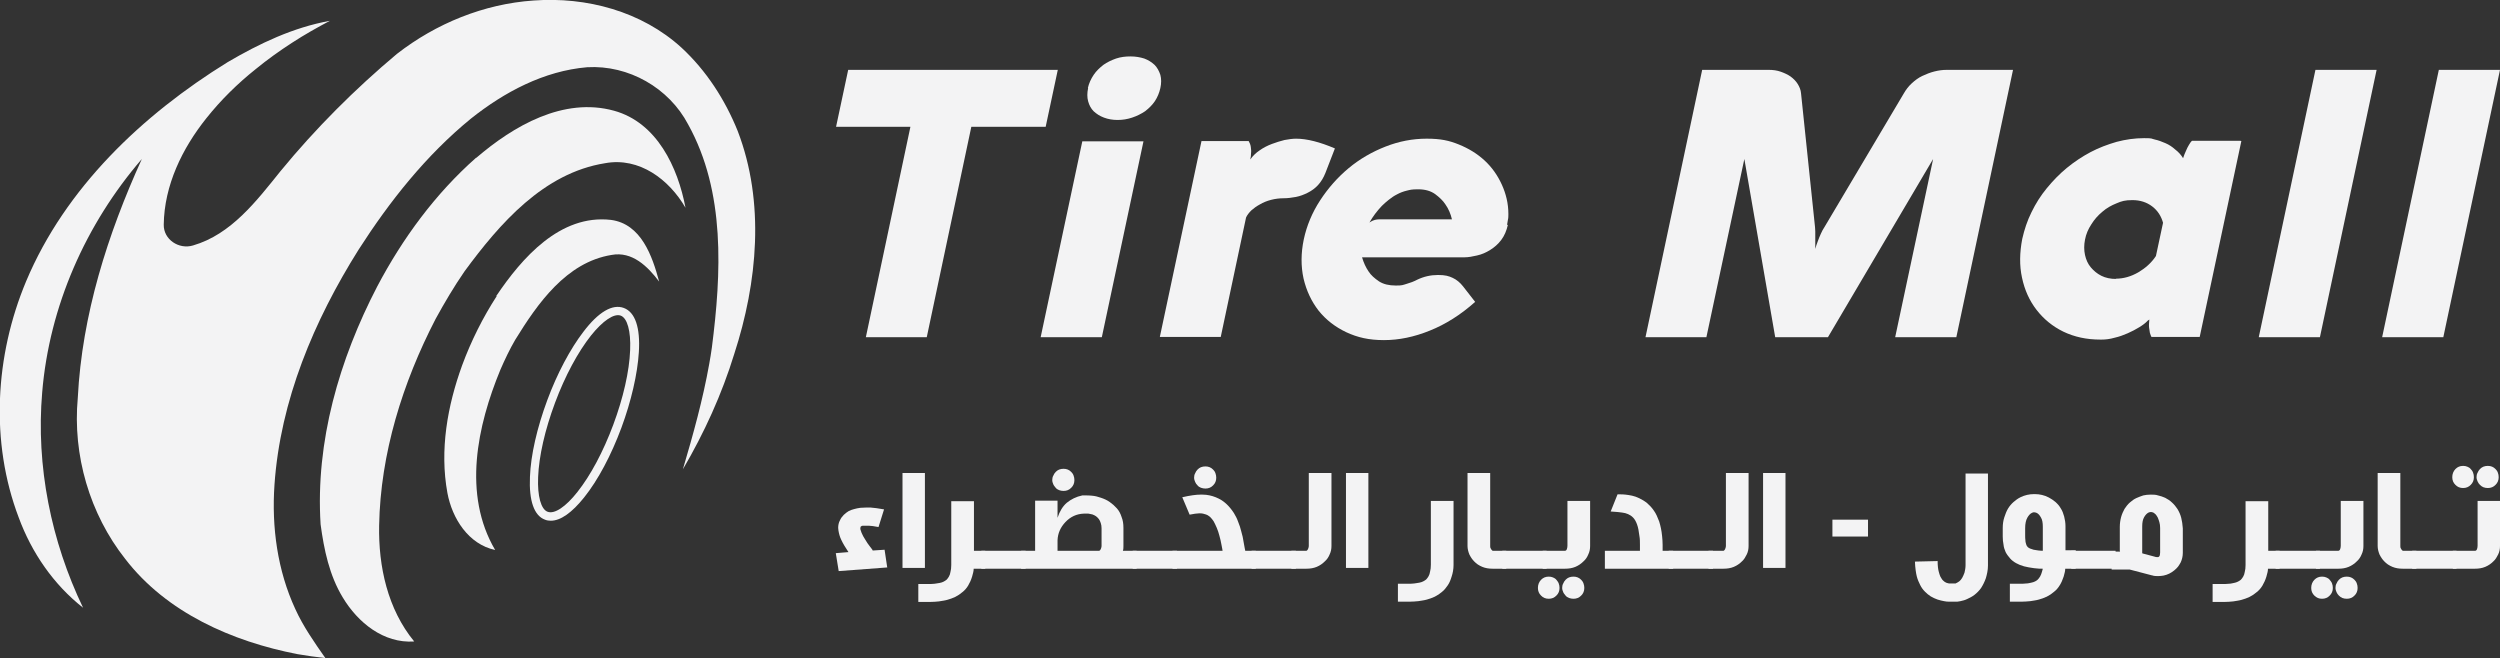 <svg xmlns="http://www.w3.org/2000/svg" id="Layer_1" viewBox="0 0 948.2 249.6"><rect x="0" y="0" width="948.2" height="249.6" fill="#333333" stroke="none"/><g><g><path d="M317.1,48.1l4.6-21.6h79.5l-4.6,21.6h-28.2l-16.9,79.8h-23.1l16.9-79.8h-28.2Z" fill="#f3f3f4"></path><path d="M433.7,53.6l-15.8,74.3h-23.2l15.8-74.3h23.2ZM412.6,33.4c.4-1.8,1.2-3.5,2.2-5,1-1.5,2.3-2.7,3.7-3.8,1.4-1,3.1-1.8,4.8-2.4,1.8-.6,3.6-.8,5.5-.8s3.6.3,5.2.8c1.6.6,2.8,1.4,3.9,2.4,1,1,1.7,2.3,2.2,3.8.4,1.5.4,3.2,0,5-.4,1.8-1.1,3.5-2.1,5-1,1.5-2.3,2.7-3.7,3.8-1.5,1-3.1,1.8-4.9,2.4-1.8.6-3.6.9-5.5.9s-3.6-.3-5.2-.9c-1.6-.6-2.8-1.4-3.9-2.4-1-1-1.7-2.3-2.1-3.8-.4-1.5-.4-3.1,0-5Z" fill="#f3f3f4"></path><path d="M473.6,53.6c.4.6.7,1.3.8,2.1.1.8.2,1.6.1,2.3,0,.9-.1,1.7-.3,2.5.9-1.3,2.1-2.5,3.6-3.5,1.4-1,3-1.8,4.6-2.4,1.6-.6,3.2-1.1,4.8-1.5,1.6-.3,3.1-.5,4.4-.5,4.1,0,9.1,1.3,14.7,3.7l-3.6,9.3c-.7,1.8-1.7,3.4-2.8,4.6s-2.5,2.2-3.9,2.9c-1.4.7-2.9,1.3-4.5,1.6-1.6.3-3.2.5-4.7.5s-3.2.2-4.7.6c-1.6.4-3,1-4.2,1.7-1.3.7-2.4,1.5-3.3,2.3-.9.9-1.6,1.8-2,2.7l-9.6,45.3h-23.1l15.8-74.3h18.1Z" fill="#f3f3f4"></path><path d="M571.9,85.3c-.5,2.2-1.3,4.1-2.5,5.7-1.2,1.6-2.6,2.8-4.2,3.8-1.6,1-3.2,1.7-5,2.1-1.7.4-3.3.7-4.8.7h-38.8c.6,2,1.4,3.8,2.5,5.4.9,1.4,2.3,2.6,3.9,3.7,1.7,1.1,3.8,1.6,6.4,1.6s2.6-.2,4-.6c1.4-.4,2.8-.9,4.1-1.6,2.5-1.2,5.1-1.8,7.9-1.8s4.1.4,5.6,1.1c1.5.7,2.8,1.8,3.9,3.2l4.6,5.9c-5.5,4.9-11.2,8.5-17.2,10.9-5.9,2.4-11.7,3.6-17.4,3.6s-10-1-14.3-3c-4.2-2-7.7-4.7-10.5-8.2-2.7-3.5-4.6-7.5-5.7-12.2-1-4.6-1-9.6.1-14.8,1.1-5.2,3.2-10.2,6.2-14.8,3-4.6,6.6-8.7,10.8-12.2,4.2-3.5,8.9-6.2,14-8.2,5.1-2,10.3-3,15.6-3s8.5.7,12.2,2.2c3.7,1.5,7,3.5,9.8,6.1s4.9,5.6,6.5,9.1c1.6,3.5,2.5,7.2,2.5,11.2,0,.8,0,1.5-.2,2.3-.1.8-.2,1.4-.3,1.8ZM550.7,83.2c-.5-2.1-1.3-4-2.5-5.7-.9-1.4-2.3-2.7-3.9-3.9-1.7-1.2-3.8-1.8-6.4-1.8s-3,.2-4.3.5-2.6.8-3.7,1.4c-1.2.6-2.2,1.3-3.2,2.1-1,.8-1.8,1.5-2.6,2.3-1.8,1.9-3.4,4-4.7,6.3.3-.2.6-.4,1-.6.3-.1.7-.3,1.1-.4.4-.1.9-.2,1.4-.2h27.8Z" fill="#f3f3f4"></path><path d="M741.9,127.9h-23.1l14.4-67.6-39.9,67.6h-20l-11.7-67.6-14.4,67.6h-23.1l21.5-101.4h25.3c1.6,0,3.1.2,4.5.7,1.4.5,2.7,1.1,3.7,1.8,1.1.8,2,1.7,2.7,2.8.7,1.1,1.2,2.3,1.3,3.6l5.3,50.7c0,.5.1,1.1.1,1.6v1.8c0,.7,0,1.3,0,1.8,0,.6,0,1.1,0,1.6,0,.5,0,1,0,1.5.3-1,.6-2.1,1-3,.3-.9.7-1.8,1.1-2.7.4-1,.9-1.8,1.4-2.6l30.1-50.7c.8-1.4,1.8-2.7,3-3.8,1.2-1.1,2.5-2.1,4-2.8s3-1.3,4.6-1.7c1.6-.4,3.1-.6,4.6-.6h25.2l-21.5,101.4Z" fill="#f3f3f4"></path><path d="M850.1,53.5l-15.8,74.3h-18.3c-.2-.4-.4-.9-.6-1.6-.1-.5-.2-1.2-.3-2s0-1.8.1-3l-.6.4c-.8.9-1.9,1.7-3.2,2.5-1.3.8-2.8,1.6-4.4,2.3-1.6.7-3.2,1.3-5,1.7-1.7.5-3.4.7-4.9.7h-.5c-5.2,0-9.8-1-14-3-4.1-2-7.5-4.8-10.2-8.3-2.7-3.5-4.5-7.5-5.5-12.2-1-4.6-.9-9.5.1-14.7.8-3.5,1.9-6.9,3.5-10.1,1.6-3.3,3.5-6.3,5.8-9.1,2.3-2.8,4.8-5.4,7.6-7.7,2.8-2.3,5.8-4.3,9-6,3.2-1.7,6.5-2.9,9.9-3.9,3.4-.9,6.9-1.4,10.4-1.4s2.6.2,4,.5,2.7.8,4.1,1.4,2.6,1.4,3.7,2.4c1.2.9,2.2,2,3,3.3.3-1,.7-1.9,1.1-2.8.3-.8.7-1.5,1.1-2.2.4-.7.8-1.3,1.2-1.6h18.3ZM802.4,105.7c3,0,5.8-.8,8.6-2.4,2.7-1.6,5-3.6,6.7-6.2l2.7-12.6c-.7-2.5-2-4.6-4.1-6.2-2.1-1.6-4.6-2.4-7.5-2.4s-4.1.4-6,1.2c-2,.8-3.8,1.8-5.4,3.2-1.7,1.4-3.1,3-4.2,4.8-1.2,1.8-2,3.7-2.4,5.8-.4,2-.4,4,0,5.8.4,1.8,1.1,3.4,2.2,4.7,1.1,1.3,2.4,2.4,4,3.2,1.6.8,3.5,1.2,5.6,1.2Z" fill="#f3f3f4"></path><path d="M901.4,26.5l-21.5,101.4h-23.2l21.5-101.4h23.2Z" fill="#f3f3f4"></path><path d="M948.2,26.5l-21.5,101.4h-23.2l21.5-101.4h23.2Z" fill="#f3f3f4"></path></g><g><path d="M336.8,215.2l-18.7,1.4-1.1-6.8,4.8-.4c-1.2-1.8-2.1-3.3-2.7-4.6-.6-1.2-.9-2.4-1.1-3.6,0-.3-.1-.7-.1-1,0-1,.2-2,.7-2.9.3-.7.8-1.4,1.4-2,.6-.6,1.2-1,1.8-1.4.7-.4,1.4-.6,2.1-.8.8-.2,1.5-.4,2.4-.5.7,0,1.5-.1,2.2-.1s1.1,0,1.7,0c1.2.1,3,.3,5.1.7l-2.1,6.7c-1.6-.3-2.8-.5-3.6-.5-.4,0-.7,0-1.1,0s-.7,0-1.1,0c-.3,0-.6,0-.7.2-.2,0-.2.2-.3.2,0,.2-.1.4-.1.6s0,.4.1.6c.2.7.5,1.5,1,2.4.5.8,1,1.7,1.6,2.6.6.9,1.3,1.7,1.8,2.4.1.2.2.3.2.4l4.5-.3,1,6.7Z" fill="#f3f3f4"></path><path d="M350.8,179.4v36h-8.5v-36h8.5Z" fill="#f3f3f4"></path><path d="M369.4,190v18.9h4.3v6.8h-4.4c0,.7-.2,1.7-.6,3-.4,1.3-.9,2.4-1.5,3.4-.6,1-1.3,1.8-2.2,2.5-.8.7-1.7,1.3-2.7,1.8s-2,.8-3,1.1-2.1.4-3.2.6c-1.1.1-2.1.2-3.2.2-1.1,0-2.6,0-4.6,0v-6.8c1.8,0,3.1,0,3.9,0,.8,0,1.5,0,2.3-.1s1.3-.2,1.9-.3c.6-.1,1.1-.3,1.5-.5.4-.2.7-.4,1.1-.7.3-.3.6-.7.9-1.2.3-.5.5-1.1.6-1.8.2-.7.3-1.6.3-2.6v-24.2h8.6Z" fill="#f3f3f4"></path><path d="M389,215.7h-16.8v-6.8h16.8v6.8Z" fill="#f3f3f4"></path><path d="M426.1,208.9h5v6.8h-43.8v-6.8h5.3v-19h8.5v6.5c.8-2.5,2-4.4,3.5-5.7,1.6-1.3,3.5-2.3,5.9-2.8.4,0,.8,0,1.1,0,.8,0,1.7,0,2.5.1,1.2.1,2.4.4,3.5.8,1.2.4,2.3.9,3.3,1.6,1,.7,1.9,1.5,2.7,2.4.8.9,1.4,2,1.8,3.3.5,1.2.7,2.6.7,4.1v.5c0,0,0,.2,0,.4v6c0,.6,0,1.2-.2,1.8ZM399.1,182.1c0-.6.1-1.2.4-1.7.2-.5.5-1,.9-1.4.4-.4.8-.7,1.3-.9.5-.2,1.1-.3,1.7-.3s1.1.1,1.6.3c.5.2.9.5,1.3.9.4.4.7.8.9,1.4.2.5.3,1.1.3,1.7s-.1,1.1-.3,1.6c-.2.5-.5.9-.9,1.3-.4.4-.8.7-1.3.9-.5.2-1,.3-1.6.3s-1.2-.1-1.7-.3c-.5-.2-1-.5-1.3-.9s-.7-.8-.9-1.3c-.2-.5-.4-1-.4-1.6ZM401.2,208.9h15.7s.1,0,.3-.2c.2-.2.3-.4.4-.7.1-.3.2-.6.2-.9v-5.5c0-.2,0-.4,0-.6,0-.2,0-.4,0-.6,0-.8-.1-1.4-.3-2-.2-.6-.4-1.1-.7-1.5-.3-.4-.7-.8-1.1-1.1-.4-.3-.9-.5-1.4-.7-.5-.1-.9-.2-1.5-.3-.4,0-.7,0-1.1,0s-.4,0-.6,0c-2.8.1-5.1,1.2-7,3.2-1.9,2-2.9,4.3-3,6.9v4Z" fill="#f3f3f4"></path><path d="M446.4,215.7h-16.8v-6.8h16.8v6.8Z" fill="#f3f3f4"></path><path d="M448.4,188.6c3-.7,5.3-1,6.9-1s.5,0,.8,0c1.8,0,3.5.4,5,1,1.5.6,2.8,1.4,3.9,2.4,1.1,1,2.1,2.2,3,3.6.6,1,1.2,2.1,1.6,3.3.5,1.2.9,2.4,1.2,3.7.4,1.3.7,2.7.9,4.1.3,1.4.4,2.5.6,3.2h4v6.8h-31.6v-6.8h19c0-.3-.2-1-.4-2.2-.2-1.2-.5-2.4-.8-3.5-.3-1.1-.6-2.1-1-3-.4-.9-.8-1.8-1.2-2.5-.4-.6-.8-1.1-1.3-1.6-.5-.4-1-.8-1.7-1-.6-.2-1.3-.4-2.1-.4h-.4c-.8,0-2,.2-3.6.5l-2.7-6.4ZM452.9,181.2c0-.6.1-1.2.4-1.7.2-.5.5-1,.9-1.4s.8-.7,1.3-.9c.5-.2,1.1-.3,1.7-.3s1.1.1,1.6.3c.5.2.9.5,1.3.9.4.4.7.8.9,1.4.2.5.3,1.1.3,1.7s-.1,1.1-.3,1.6-.5.9-.9,1.3c-.4.4-.8.7-1.3.9-.5.2-1,.3-1.6.3s-1.1-.1-1.7-.3c-.5-.2-1-.5-1.3-.9-.4-.4-.7-.8-.9-1.3s-.4-1-.4-1.6Z" fill="#f3f3f4"></path><path d="M491.5,215.7h-16.8v-6.8h16.8v6.8Z" fill="#f3f3f4"></path><path d="M505,179.4v27.7c0,1.1-.2,2.2-.7,3.2-.4,1-1,1.9-1.8,2.6-.9.9-1.9,1.6-3.1,2.1-1.2.5-2.5.7-3.9.7h-5.7v-6.8h5.7s.1,0,.3-.2c.2-.2.3-.4.4-.7.1-.3.2-.6.2-.9v-27.7h8.5Z" fill="#f3f3f4"></path><path d="M519,179.4v36h-8.5v-36h8.5Z" fill="#f3f3f4"></path><path d="M551.3,190v24.3c0,1.6-.3,3.1-.7,4.3-.4,1.3-.8,2.4-1.5,3.4s-1.3,1.8-2.2,2.5c-.8.7-1.7,1.3-2.7,1.8s-2,.8-3,1.1-2.1.4-3.2.6c-1.1.1-2.1.2-3.2.2-1.1,0-2.6,0-4.6,0v-6.8c1.8,0,3.1,0,3.9,0,.8,0,1.5,0,2.3-.1s1.3-.2,1.9-.3c.6-.1,1.1-.3,1.5-.5.4-.2.7-.4,1.1-.7.3-.3.6-.7.9-1.2.3-.5.5-1.1.6-1.8.2-.7.3-1.6.3-2.6v-24.2h8.6Z" fill="#f3f3f4"></path><path d="M565.2,179.4v27.7c0,.3,0,.6.2.9.1.3.3.5.4.6.2.2.3.3.3.3h5.2v6.8h-5.2c-1.4,0-2.7-.2-3.9-.7s-2.3-1.2-3.1-2.1c-.7-.7-1.3-1.6-1.8-2.6-.4-1-.7-2.1-.7-3.2v-27.7h8.5Z" fill="#f3f3f4"></path><path d="M586.6,215.7h-16.8v-6.8h16.8v6.8Z" fill="#f3f3f4"></path><path d="M583.3,223c0-.6.1-1.2.3-1.7.2-.5.5-1,.9-1.4s.8-.7,1.3-.9c.5-.2,1-.3,1.6-.3s1.1.1,1.6.3c.5.2,1,.5,1.3.9s.7.8.9,1.4c.2.5.3,1.1.3,1.7s-.1,1.1-.3,1.6-.5.9-.9,1.3-.8.7-1.3.9c-.5.2-1,.3-1.6.3s-1.1-.1-1.6-.3c-.5-.2-.9-.5-1.3-.9s-.7-.8-.9-1.3c-.2-.5-.3-1-.3-1.6ZM603.1,190v17.1c0,1.1-.2,2.2-.7,3.2-.4,1-1,1.9-1.8,2.6-.9.9-1.9,1.6-3.1,2.1-1.2.5-2.5.7-3.9.7h-8.5v-6.8h8.5c.3,0,.6-.3.7-.7.1-.3.2-.7.2-1.2v-17h8.6ZM592.5,223c0-.6.1-1.2.4-1.7.2-.5.5-1,.9-1.4s.8-.7,1.3-.9c.5-.2,1.1-.3,1.7-.3s1.1.1,1.6.3c.5.2.9.5,1.3.9.4.4.7.8.9,1.4.2.5.3,1.1.3,1.7s-.1,1.1-.3,1.6-.5.9-.9,1.3c-.4.4-.8.7-1.3.9-.5.2-1,.3-1.6.3s-1.1-.1-1.7-.3c-.5-.2-1-.5-1.3-.9s-.7-.8-.9-1.3-.4-1-.4-1.6Z" fill="#f3f3f4"></path><path d="M613.5,187.5h1.1c.5,0,1.1,0,1.9.1s1.6.2,2.5.4c.9.2,1.8.5,2.8,1s1.9,1,2.9,1.8c.9.8,1.8,1.7,2.6,2.9.8,1.1,1.4,2.5,2,4.1.5,1.6.9,3.4,1.1,5.5.1,1,.2,2.1.2,3.3s0,1.9,0,2.3h4v6.8h-25.9v-6.8h13.3c0-.5,0-1.2,0-2.3s0-2.3-.2-3.3c-.2-1.8-.5-3.3-.9-4.4-.4-1.1-.9-2-1.5-2.6-.6-.6-1.2-1-1.9-1.3-.7-.3-1.4-.5-2.3-.6-.8-.1-2.3-.3-4.3-.4l2.6-6.5Z" fill="#f3f3f4"></path><path d="M649.7,215.7h-16.8v-6.8h16.8v6.8Z" fill="#f3f3f4"></path><path d="M663.2,179.4v27.7c0,1.1-.2,2.2-.7,3.2s-1,1.9-1.8,2.6c-.9.9-1.9,1.6-3.1,2.1s-2.5.7-3.9.7h-5.7v-6.8h5.7s.1,0,.3-.2c.2-.2.3-.4.4-.7.1-.3.2-.6.2-.9v-27.7h8.5Z" fill="#f3f3f4"></path><path d="M677.2,179.4v36h-8.5v-36h8.5Z" fill="#f3f3f4"></path><path d="M695,197.1h13.5v6.4h-13.5v-6.4Z" fill="#f3f3f4"></path><path d="M734.9,212.7c0,1.9.2,3.3.4,4,.2.8.4,1.4.6,1.9.3.5.5.9.8,1.3.3.3.6.6.9.8.2.1.5.3.8.4.3,0,.6.2.8.2s.5,0,.7,0h.8s0,0,.2,0c0,0,.2,0,.3,0,.1,0,.3,0,.4,0,.1,0,.2,0,.3-.1.4-.2.8-.4,1.2-.7.4-.3.8-.8,1.1-1.3.3-.5.6-1.2.9-2,.2-.8.4-1.8.4-2.9v-34.7h8.5v34.9c0,1.8-.4,3.4-.8,4.8-.5,1.4-1.1,2.6-1.8,3.7-.7,1-1.6,1.9-2.5,2.6-.9.7-1.9,1.2-2.8,1.6-.8.4-1.6.6-2.5.8-.4,0-.8.2-1.2.2-.4,0-.8,0-1.2,0h-1.7c-.7,0-1.4,0-2.2-.2s-1.6-.3-2.4-.6c-.9-.3-1.7-.7-2.6-1.2-.8-.5-1.5-1.1-2.2-1.8-.7-.7-1.3-1.5-1.8-2.5-.5-1-1-2.1-1.3-3.3-.3-1.2-.6-3.1-.7-5.6l8.5-.2Z" fill="#f3f3f4"></path><path d="M787.2,215.7h-3.9c0,.7-.2,1.7-.6,3-.4,1.2-.9,2.4-1.5,3.3-.6,1-1.3,1.8-2.2,2.5-.8.7-1.7,1.3-2.7,1.8-1,.5-2,.8-3,1.1-1,.3-2.1.4-3.2.6-1.1.1-2.2.2-3.2.2-1.1,0-2.6,0-4.6,0v-6.8c1.8,0,3.1,0,3.9,0,.8,0,1.6,0,2.3-.1.7,0,1.4-.2,1.9-.3.6-.1,1.1-.3,1.5-.5.4-.2.7-.4,1-.7.3-.3.6-.7.9-1.2.3-.5.5-1.1.7-1.8.2-.7.3-1.1.3-1.1-.8,0-1.9,0-3.3-.2-1.4-.2-2.7-.4-3.8-.7-1.1-.3-2.1-.7-3-1.2-.9-.5-1.7-1.1-2.3-1.8-.7-.8-1.3-1.6-1.7-2.4-.4-.9-.7-1.8-.8-2.8-.2-1-.3-2-.3-3.1v-3.3c0-1.4.2-2.8.6-4,.4-1.2.8-2.3,1.4-3.3.6-1,1.3-1.8,2.1-2.5.8-.7,1.6-1.3,2.6-1.8,1.6-.8,3.4-1.2,5.2-1.2h.2c1.9,0,3.7.4,5.4,1.3.9.5,1.7,1,2.5,1.7.8.7,1.5,1.5,2,2.4.6.9,1,2,1.3,3.1.3,1.2.5,2.4.5,3.7v9.1h3.9v6.8ZM774.8,199.8c0-1.5-.2-2.7-.7-3.5-.5-.9-1-1.5-1.7-1.8-.3-.1-.6-.2-.9-.2-.2,0-.5,0-.8.2-.7.3-1.3,1-1.8,1.9-.5.9-.8,2.2-.8,3.9,0,.7,0,1.3,0,1.8s0,.5,0,.8c0,.8,0,1.5.1,2.1,0,.6.2,1.1.3,1.5.1.4.3.7.6,1,.4.4,1.1.7,2.2,1,1.1.2,2.3.4,3.5.4v-9.2Z" fill="#f3f3f4"></path><path d="M802.4,215.7h-16.8v-6.8h16.8v6.8Z" fill="#f3f3f4"></path><path d="M804,208.9v-9.1c0-1.3.2-2.6.5-3.7.3-1.1.8-2.2,1.3-3.1.6-.9,1.2-1.7,2-2.4.8-.7,1.6-1.3,2.5-1.7.9-.4,1.7-.7,2.6-1,.9-.2,1.8-.3,2.8-.3h.2c.9,0,1.7,0,2.6.3.9.2,1.8.5,2.7.9.9.5,1.8,1,2.6,1.8.8.7,1.5,1.6,2.1,2.5.6,1,1.1,2.1,1.4,3.3.3,1.2.5,2.5.6,4h0c0,0,0,9.3,0,9.3,0,1.3-.3,2.5-.8,3.6-.3.5-.6,1.1-1,1.6s-.9,1-1.4,1.4c-1.2,1-2.6,1.7-4.1,2-.7.1-1.3.2-2,.2s-1.7,0-2.4-.3h-.1l-8.4-2.2h-6.8v-6.8h3.2ZM812.6,209.9l4.5,1.2c.5.2.8.2,1.1.2s0,0,.1,0c.3,0,.4,0,.6-.2s.2-.3.3-.6c0-.3.1-.6.1-1v-9.2c0-.9-.1-1.6-.3-2.3-.2-.7-.4-1.2-.6-1.7-.3-.5-.5-.9-.8-1.2-.3-.3-.6-.5-.9-.7-.3-.1-.6-.2-.8-.2-.3,0-.6,0-1,.2-.6.3-1.2.9-1.7,1.8-.5.9-.7,2-.7,3.5v10.1Z" fill="#f3f3f4"></path><path d="M860.3,190v18.9h4.3v6.8h-4.4c0,.7-.2,1.7-.6,3-.4,1.3-.9,2.4-1.5,3.4-.6,1-1.3,1.8-2.2,2.5-.8.7-1.7,1.3-2.7,1.8-1,.5-2,.8-3,1.1-1,.3-2.1.4-3.2.6-1.1.1-2.1.2-3.2.2-1.1,0-2.6,0-4.6,0v-6.8c1.8,0,3.1,0,3.9,0,.8,0,1.5,0,2.3-.1.7,0,1.3-.2,1.9-.3s1.1-.3,1.5-.5c.4-.2.7-.4,1.1-.7.3-.3.6-.7.9-1.2.3-.5.5-1.1.6-1.8.2-.7.3-1.6.3-2.6v-24.2h8.6Z" fill="#f3f3f4"></path><path d="M879.9,215.7h-16.8v-6.8h16.8v6.8Z" fill="#f3f3f4"></path><path d="M876.6,223c0-.6.1-1.2.3-1.7.2-.5.5-1,.9-1.4s.8-.7,1.3-.9,1-.3,1.6-.3,1.1.1,1.6.3,1,.5,1.3.9.7.8.9,1.4c.2.5.3,1.1.3,1.7s-.1,1.1-.3,1.6-.5.9-.9,1.3-.8.7-1.3.9-1,.3-1.6.3-1.1-.1-1.6-.3-.9-.5-1.3-.9-.7-.8-.9-1.3-.3-1-.3-1.6ZM896.4,190v17.1c0,1.1-.2,2.2-.7,3.2-.4,1-1,1.9-1.8,2.6-.9.9-1.9,1.6-3.1,2.1-1.2.5-2.5.7-3.9.7h-8.5v-6.8h8.5c.3,0,.6-.3.7-.7.1-.3.2-.7.2-1.2v-17h8.6ZM885.8,223c0-.6.1-1.2.4-1.7.2-.5.5-1,.9-1.4.4-.4.8-.7,1.3-.9s1.1-.3,1.7-.3,1.1.1,1.6.3c.5.2.9.5,1.3.9.4.4.7.8.9,1.4.2.5.3,1.1.3,1.7s-.1,1.1-.3,1.6-.5.9-.9,1.3c-.4.4-.8.7-1.3.9-.5.2-1,.3-1.6.3s-1.2-.1-1.7-.3-.9-.5-1.3-.9c-.4-.4-.7-.8-.9-1.3-.2-.5-.4-1-.4-1.6Z" fill="#f3f3f4"></path><path d="M910.4,179.4v27.7c0,.3,0,.6.2.9.1.3.3.5.4.6.2.2.3.3.3.3h5.2v6.8h-5.2c-1.4,0-2.7-.2-3.9-.7-1.2-.5-2.3-1.2-3.1-2.1-.7-.7-1.3-1.6-1.8-2.6-.4-1-.7-2.1-.7-3.2v-27.7h8.5Z" fill="#f3f3f4"></path><path d="M931.7,215.7h-16.8v-6.8h16.8v6.8Z" fill="#f3f3f4"></path><path d="M930.1,181c0-.6.1-1.2.3-1.7.2-.5.5-1,.9-1.4s.8-.7,1.3-.9c.5-.2,1-.3,1.6-.3s1.1.1,1.6.3,1,.5,1.3.9c.4.4.7.8.9,1.4.2.5.3,1.1.3,1.7s-.1,1.1-.3,1.6-.5.9-.9,1.3c-.4.4-.8.7-1.3.9s-1,.3-1.6.3-1.1-.1-1.6-.3c-.5-.2-.9-.5-1.3-.9-.4-.4-.7-.8-.9-1.3s-.3-1-.3-1.6ZM948.2,190v17.1c0,1.1-.2,2.2-.7,3.2s-1,1.9-1.8,2.6c-.9.9-1.9,1.6-3.1,2.1-1.2.5-2.5.7-3.9.7h-8.4v-6.8h8.5c.3,0,.6-.3.7-.7.1-.3.2-.7.2-1.2v-17h8.6ZM939.3,181c0-.6.1-1.2.4-1.7.2-.5.5-1,.9-1.4.4-.4.8-.7,1.3-.9s1.1-.3,1.7-.3,1.1.1,1.6.3c.5.2.9.5,1.3.9.4.4.7.8.9,1.4.2.5.3,1.1.3,1.7s-.1,1.1-.3,1.6c-.2.5-.5.9-.9,1.3-.4.4-.8.7-1.3.9-.5.2-1,.3-1.6.3s-1.2-.1-1.7-.3-.9-.5-1.3-.9-.7-.8-.9-1.3c-.2-.5-.4-1-.4-1.6Z" fill="#f3f3f4"></path></g></g><g><path d="M180.6,59.9c14.1-12.1,33.1-23.2,52.3-17.9,16.3,4.5,24.2,21.5,27.1,36.8-6.2-10.7-17.5-19.3-30.5-16.9-23.3,3.7-40,22.9-53.3,41-4,5.8-7.6,11.9-11,18.1-12.5,24.2-20.9,51-21.4,78.3-.3,15.5,3.2,31.7,13.3,44-11.6.8-21.4-7.2-27.1-16.7-5.1-8.4-7.1-18.1-8.4-27.7-2-31.4,7.1-62.6,21.5-90.3,9.6-18.2,22-35.1,37.5-48.8Z" fill="#f3f3f4"></path><path d="M188.2,112.3c9.7-14.4,24.2-31.1,43.5-28.9,11.5,1.5,15.7,13.7,18.3,23.4-4.3-5.7-10.2-11.6-18.1-10.1-17.1,2.8-28,18.4-36.5,32.2-2.1,3.6-3.9,7.4-5.6,11.3-8.8,21.3-14.4,47.3-2,68.4-10.2-2.2-16.3-12-18.1-21.6-3-16.3,0-33.1,5.6-48.5,3.4-9.2,7.8-18,13.1-26.2Z" fill="#f3f3f4"></path><path d="M236.6,116.8c-4.3-1.6-9.6,1.5-15.3,9-5,6.5-10,15.9-13.7,25.9-3.9,10.5-6.3,20.9-6.6,29.2-.4,9.1,1.6,14.7,5.7,16.2.7.3,1.5.4,2.2.4,3.7,0,8-3,12.7-8.9,5.2-6.5,10.2-15.9,14.1-26.4,3.7-10,6.1-20.4,6.6-28.6.6-9.4-1.4-15.2-5.7-16.8ZM239,132.8c-.3,8-2.6,18.1-6.4,28.3-3.8,10.2-8.6,19.2-13.6,25.5-4.4,5.6-8.7,8.5-11.3,7.5-2.5-.9-3.9-5.9-3.6-13.1.3-8,2.6-18,6.4-28.2,3.8-10.2,8.7-19.3,13.7-25.6,4.5-5.6,8.7-8.4,11.2-7.5,2.5.9,3.9,5.8,3.6,13Z" fill="#f3f3f4"></path><path d="M150.6,20.4C165.4,8.9,183.5,1.5,202.3.2c20.1-1.5,41.1,4.1,56.2,17.9,9.4,8.7,16.5,19.7,21.3,31.6,10.4,27.1,7.5,57.4-1.3,84.5-4.7,15.3-11.4,30-19.5,43.8,3.9-13.2,7.6-26.5,10-40,.3-1.6.8-4.7,1-6.2,3.6-28.1,5.2-59-9-84.6-7.3-13.9-22.6-22.6-38.3-21.7-16.4,1.4-31.4,9.4-44.1,19.5-17,13.9-30.8,31.3-42.6,49.7-16.9,26.9-29.7,57.2-31.9,89.2-1.1,16,1.1,32.4,7.9,47.1,3,6.6,7.2,12.6,11.4,18.6-3.5-.4-7.1-.9-10.6-1.5-24.7-4.8-49.6-15.7-65.3-36.1-13.5-17.1-20-39.4-18-61.1,1.6-31.5,11.3-62,24.3-90.6-21.3,24.7-35.1,55.9-37.8,88.5-2.4,28,3.4,56.5,15.5,81.7-11.2-8.8-19.5-20.9-24.4-34.2-10.9-28.7-9-61.4,2.8-89.6,14.9-35.5,44.2-63.2,76.4-83.1,12.1-7.1,24.9-13.2,38.8-15.7-4.9,2.6-9.7,5.3-14.3,8.3-4.8,3.1-9.4,6.4-13.8,10-6.9,5.5-13.2,11.7-18.7,18.6-9.2,11.5-16,25.5-16.2,40.4-.1,5.7,5.8,9.5,11.1,7.9,14.5-4.2,24.1-16.9,33.2-28.2,13.3-16.2,28.2-31.1,44.3-44.6Z" fill="#f3f3f4"></path></g></svg>